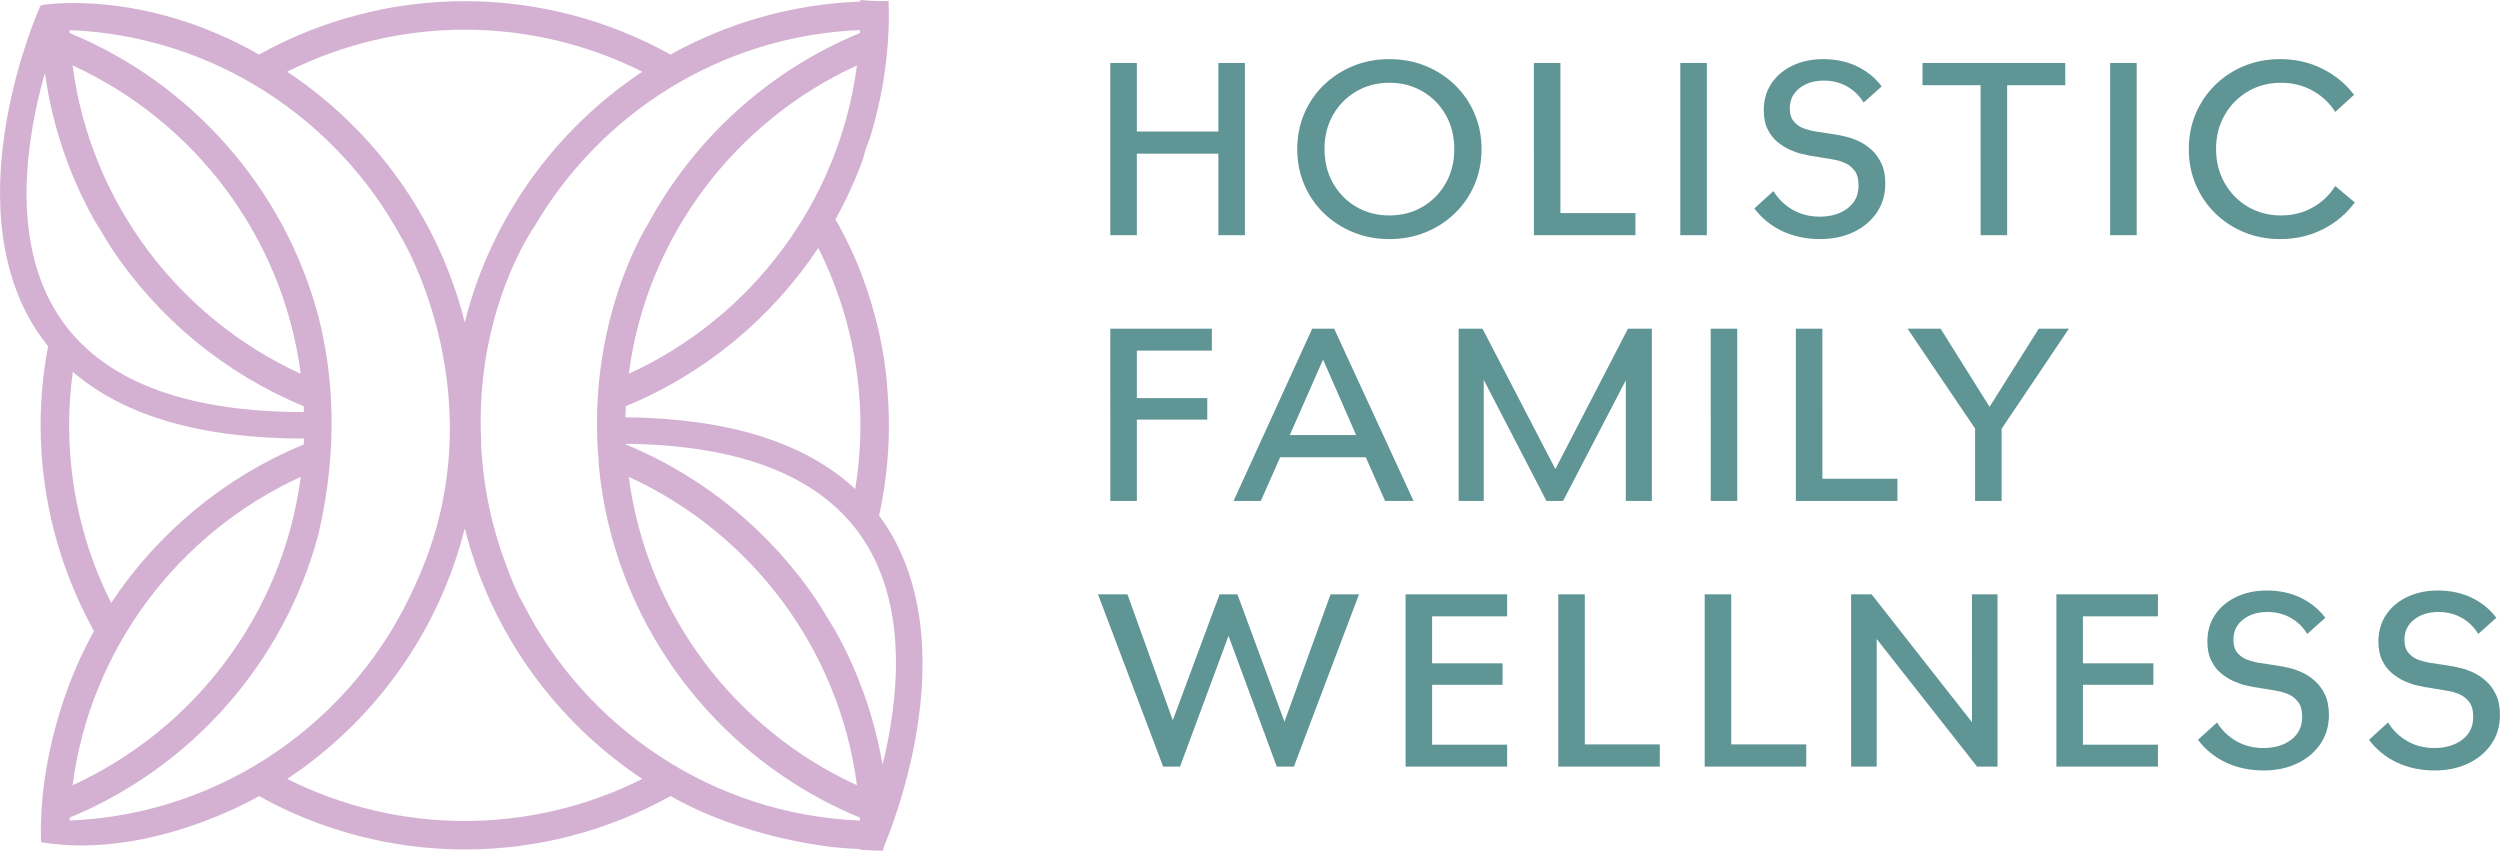 <?xml version="1.0" encoding="UTF-8"?> <svg xmlns="http://www.w3.org/2000/svg" id="Layer_1" viewBox="0 0 272 92.565"><defs><style>.cls-1{fill:#5f9595;}.cls-1,.cls-2{stroke-width:0px;}.cls-2{fill:#d4b1d2;}</style></defs><path class="cls-2" d="M96.435,57.241c-.251-.388-.517-.763-.791-1.132.705-3.216,1.07-6.512,1.07-9.834,0-1.388-.065-2.773-.189-4.151l.001.001s-.358-8.476-4.948-17.017c-.144-.278-.285-.556-.434-.831l-.02.011c-.075-.132-.148-.264-.225-.395l-.011-.004c1.121-2.019,2.093-4.13,2.909-6.317.041-.113.082-.24.124-.356.171-.734.417-1.447.712-2.147.523-1.7,1.013-3.623,1.386-5.725.04-.222.08-.444.115-.668.062-.377.115-.764.168-1.151.063-.474.122-.949.169-1.427.199-1.91.293-3.914.205-5.998-.253.007-.506.021-.759.021-.797,0-1.573-.061-2.349-.12.002.058.009.114.01.172-7.461.28-14.473,2.337-20.626,5.763C66.131,2.145,58.418.128,50.566.128s-15.566,2.018-22.386,5.808C15.434-1.357,4.494.557,4.494.557c-.001.035 0.0.07-0.0.105l-.099-.044c-.097.216-2.392,5.37-3.634,12.262C-.909,22.14.182,30.085,3.915,35.856c.408.631.851,1.235,1.32,1.817-.538,2.824-.817,5.703-.817,8.603,0,7.854,2.02,15.56,5.81,22.383-.687,1.234-1.311,2.506-1.885,3.805-1.234,2.863-2.75,7.173-3.49,12.375-.085.628-.166,1.258-.225,1.894-.117,1.165-.17,2.379-.189,3.616.002.425.01.852.026,1.282.295.05.591.094.886.131.294.039.587.07.88.099,0,0,0,0,.001 0,1.008.098,2.01.137,3.003.125h0c.4-.005.798-.018,1.194-.038l.005-0c3.553-.184,6.915-.966,9.74-1.88.034-.011.068-.022.102-.034.266-.087.526-.174.782-.262.056-.019.112-.039.168-.058.232-.081.46-.163.683-.245.065-.024.129-.047.193-.071.209-.078.413-.155.614-.233.07-.027.14-.054.209-.081.191-.075.375-.149.557-.224.069-.028.139-.056.206-.084.181-.075.356-.149.527-.222.06-.026.123-.052.182-.077.214-.092.42-.183.619-.273.009-.004.019-.008.028-.012.001-0.0.001-.001.002-.001.283-.128.544-.249.793-.367.002-.001.003-.001.004-.002.003-.001.006-.003.009-.004,1.473-.698,2.33-1.203,2.33-1.203,6.82,3.79,14.536,5.808,22.385,5.808s15.565-2.018,22.385-5.809c1.064.593,2.155,1.141,3.268,1.649,2.997,1.326,7.926,3.091,14.239,3.888,1.031.109,2.071.187,3.121.227-.001.026-.003.051-.005.077.816.055,1.649.093,2.502.11.024-.124.042-.249.063-.373.516-1.218,2.405-5.925,3.484-11.968,1.655-9.265.553-17.213-3.186-22.983ZM93.613,46.275c0,2.33-.194,4.646-.568,6.927-5.446-5.072-13.826-7.689-24.998-7.801.009-.404.022-.807.042-1.208,8.579-3.535,15.865-9.58,20.94-17.22,2.991,5.955,4.585,12.593,4.585,19.302ZM68.412,40.668c1.954-14.946,11.598-27.498,24.823-33.55-1.953,14.945-11.597,27.498-24.823,33.55ZM50.566,3.229c6.729,0,13.352,1.58,19.316,4.575-9.461,6.28-16.482,15.95-19.316,27.266-2.834-11.317-9.855-20.986-19.317-27.266,5.964-2.996,12.588-4.575,19.317-4.575ZM12.096,26.959c5.075,7.646,12.364,13.697,20.948,17.234.01.213.017.426.024.64-13.21-.005-22.202-3.55-26.727-10.537C1.042,26.113,2.924,14.832,4.888,7.941c.079.562.17,1.105.263,1.646.054.31.1.624.161.932.02.102.043.195.064.296.956,4.649,2.607,9.047,4.851,13.075l1.869,3.069ZM7.897,7.118c13.226,6.052,22.87,18.604,24.823,33.55C19.494,34.616,9.85,22.063,7.897,7.118ZM33.097,46.275v.006-.012.006ZM7.52,46.275c0-1.954.138-3.899.402-5.822,5.578,4.821,14.004,7.26,25.147,7.264-.007.213-.014.427-.024.64-8.586,3.538-15.876,9.59-20.952,17.239-2.998-5.966-4.572-12.589-4.572-19.321ZM32.72,51.883c-1.954,14.946-11.598,27.498-24.823,33.55,1.954-14.945,11.597-27.498,24.823-33.55ZM7.564,89.277c.005-.106.003-.213.009-.319,13.193-5.436,23.325-16.814,27.057-30.783,2.215-9.424,1.63-17.432-.004-23.816C30.89,20.397,20.76,9.026,7.573,3.592c-.005-.106-.004-.213-.009-.319,15.637.633,29.139,9.651,36.147,22.663l.002-.016s10.705,17.719,1.49,37.664c-.013.028-.025.052-.038.08-6.467,14.586-20.807,24.932-37.601,25.612ZM50.566,89.322c-6.728,0-13.352-1.58-19.316-4.576,9.461-6.28,16.482-15.949,19.316-27.266,2.834,11.316,9.855,20.986,19.316,27.266-5.964,2.996-12.588,4.576-19.316,4.576ZM56.889,65.614c-.494-.811-1.051-2.042-1.678-3.762-.007-.02-.013-.04-.02-.06-1.666-4.296-2.664-8.923-2.86-13.754.007 0.0.015.001.022.002-.715-14.195,5.734-23.31,5.734-23.31l.004.006c7.178-12.364,20.326-20.849,35.477-21.463-.005.106-.003.213-.009.319-9.91,4.083-18.082,11.523-23.117,20.894l.002-.007s-6.718,10.486-5.296,25.861c-.003.068-.022.125-.027.192.006.002.011.003.016.005.396,4.306,1.388,8.441,2.889,12.325.003.007.005.014.007.021l.001.001c4.567,11.797,13.848,21.262,25.524,26.073.005.106.004.213.009.319-16.036-.65-29.835-10.111-36.679-23.663ZM68.412,51.883c13.227,6.052,22.87,18.605,24.823,33.55-13.225-6.052-22.869-18.604-24.823-33.55ZM89.037,65.591c-5.076-7.647-12.365-13.697-20.949-17.234-.001-.024-.002-.047-.003-.071,12.763.139,21.485,3.673,25.924,10.516,4.832,7.447,3.723,17.465,2.012,24.404-.889-5.194-2.638-10.097-5.116-14.546l-1.869-3.07Z"></path><path class="cls-1" d="M135.446,25.593h-2.887v-8.871h-8.87v8.871h-2.887l-.001-18.739h2.887v7.454h8.87v-7.454h2.887l.001,18.739Z"></path><path class="cls-1" d="M141.901,12.365c.507-1.19,1.216-2.227,2.126-3.11s1.972-1.575,3.189-2.074c1.216-.499,2.533-.748,3.95-.748s2.734.249,3.95.748c1.216.499,2.279,1.19,3.189,2.074.909.883,1.618,1.921,2.126,3.11.507,1.19.761,2.476.761,3.858.001,1.383-.254,2.668-.761,3.858-.507,1.19-1.216,2.227-2.126,3.11-.91.884-1.973,1.575-3.189,2.074-1.216.499-2.533.748-3.95.748s-2.734-.249-3.95-.748c-1.216-.499-2.279-1.19-3.189-2.074-.91-.883-1.619-1.92-2.126-3.11-.507-1.19-.761-2.475-.761-3.858,0-1.382.254-2.668.761-3.858ZM145.038,19.937c.621,1.094,1.466,1.951,2.533,2.572,1.067.621,2.266.931,3.595.931s2.528-.31,3.596-.931c1.067-.621,1.911-1.478,2.533-2.572.621-1.093.932-2.331.931-3.714,0-1.4-.311-2.642-.932-3.727-.621-1.085-1.466-1.938-2.533-2.559-1.067-.621-2.266-.932-3.596-.932s-2.528.311-3.595.932c-1.067.621-1.912,1.474-2.533,2.559s-.931,2.327-.931,3.727c.001,1.383.311,2.621.932,3.714Z"></path><path class="cls-1" d="M166.886,6.853h2.887l.001,16.325h8.162v2.414h-11.049l-.001-18.739Z"></path><path class="cls-1" d="M185.704,25.593h-2.887l-.001-18.739h2.887l.001,18.739Z"></path><path class="cls-1" d="M204.181,23.152c-.63.91-1.479,1.614-2.546,2.113-1.067.499-2.275.748-3.622.748-1.487,0-2.843-.284-4.068-.853-1.225-.568-2.249-1.395-3.071-2.48l2.074-1.89c.525.857,1.224,1.535,2.099,2.034s1.855.748,2.939.748c1.224,0,2.235-.302,3.032-.906.796-.603,1.194-1.43,1.194-2.48,0-.717-.153-1.268-.46-1.654-.306-.384-.665-.66-1.076-.826s-.774-.276-1.089-.328c-.455-.088-.914-.166-1.378-.236-.464-.07-.905-.14-1.325-.21-.175-.035-.455-.096-.84-.184-.385-.087-.814-.236-1.286-.446s-.928-.494-1.365-.853c-.438-.358-.796-.822-1.076-1.391-.28-.568-.42-1.255-.42-2.06,0-1.119.28-2.095.84-2.927.56-.83,1.33-1.478,2.309-1.942.98-.463,2.082-.696,3.307-.696,1.382,0,2.615.263,3.7.788,1.084.525,1.977,1.251,2.677,2.178l-1.968,1.759c-.455-.752-1.059-1.339-1.811-1.759s-1.592-.63-2.52-.63c-1.067,0-1.951.276-2.651.827-.7.551-1.05,1.282-1.05,2.192,0,.63.158,1.12.472,1.47.315.35.683.595,1.102.735s.778.236,1.076.288c.454.07.923.14,1.404.21s.914.14,1.299.21c.158.035.429.096.813.184s.818.241,1.299.459c.481.22.945.525,1.391.919.447.394.815.892,1.103,1.496.288.603.433,1.343.433,2.218,0,1.207-.315,2.266-.945,3.175Z"></path><path class="cls-1" d="M218.379,25.593h-2.887l-.001-16.325h-6.325v-2.414h15.537v2.414h-6.325l.001,16.325Z"></path><path class="cls-1" d="M232.473,25.593h-2.887l-.001-18.739h2.887l.001,18.739Z"></path><path class="cls-1" d="M238.889,12.378c.499-1.181,1.198-2.218,2.1-3.111.901-.892,1.955-1.588,3.163-2.086,1.207-.499,2.519-.748,3.936-.748,1.662,0,3.193.35,4.593,1.05,1.4.7,2.546,1.645,3.438,2.834l-2.047,1.863c-.613-.979-1.435-1.754-2.467-2.322s-2.178-.853-3.438-.853c-1.33,0-2.528.315-3.595.945-1.067.63-1.912,1.487-2.533,2.572s-.931,2.319-.931,3.7c.001,1.365.311,2.594.932,3.688.621,1.094,1.466,1.956,2.533,2.585,1.067.63,2.266.945,3.595.945,1.277,0,2.428-.288,3.451-.866s1.841-1.356,2.454-2.336l2.126,1.784c-.892,1.225-2.043,2.196-3.451,2.913-1.408.718-2.962,1.076-4.659,1.076-1.417,0-2.729-.249-3.936-.748-1.208-.499-2.261-1.194-3.163-2.086-.901-.892-1.601-1.929-2.1-3.11-.499-1.181-.748-2.462-.749-3.845,0-1.382.249-2.664.748-3.845Z"></path><path class="cls-1" d="M120.802,35.76h11.049v2.388h-8.162v5.171h7.663v2.336h-7.663l.001,8.845h-2.887l-.001-18.739Z"></path><path class="cls-1" d="M142.769,35.76h2.388l8.635,18.739h-3.097l-2.1-4.75h-9.317l-2.099,4.75h-2.966l8.555-18.739ZM147.546,47.334l-3.595-8.215-3.622,8.215h7.217Z"></path><path class="cls-1" d="M158.699,35.76h2.598l7.927,15.275,7.899-15.275h2.598l.001,18.739h-2.834l-.001-13.123-6.823,13.123h-1.811l-6.824-13.175.001,13.175h-2.729l-.001-18.739Z"></path><path class="cls-1" d="M189.013,54.499h-2.887l-.001-18.739h2.887l.001,18.739Z"></path><path class="cls-1" d="M195.39,35.76h2.887l.001,16.325h8.162v2.414h-11.049l-.001-18.739Z"></path><path class="cls-1" d="M217.776,46.651l.001,7.847h-2.887l-.001-7.874-7.349-10.866h3.596l5.328,8.504,5.354-8.504h3.28l-7.322,10.892Z"></path><path class="cls-1" d="M140.775,83.406h-1.863l-5.249-14.225-5.275,14.225h-1.837l-7.087-18.739h3.202l4.934,13.7,5.091-13.7h1.942l5.118,13.858,5.013-13.858h3.097l-7.086,18.739Z"></path><path class="cls-1" d="M152.927,64.666h11.049v2.388h-8.162l.001,5.118h7.663v2.336h-7.663v6.509h8.162v2.388h-11.049l-.001-18.739Z"></path><path class="cls-1" d="M169.539,64.666h2.887l.001,16.325h8.162v2.414h-11.049l-.001-18.739Z"></path><path class="cls-1" d="M185.47,64.666h2.887l.001,16.325h8.162v2.414h-11.049l-.001-18.739Z"></path><path class="cls-1" d="M201.401,64.666h2.231l10.918,13.91-.001-13.91h2.782l.001,18.739h-2.231l-10.918-13.884v13.884h-2.782l-.001-18.739Z"></path><path class="cls-1" d="M223.735,64.666h11.049v2.388h-8.162l.001,5.118h7.663v2.336h-7.663v6.509h8.162v2.388h-11.049l-.001-18.739Z"></path><path class="cls-1" d="M252.447,80.965c-.63.91-1.479,1.614-2.546,2.113-1.067.499-2.275.748-3.622.748-1.487,0-2.843-.284-4.068-.853-1.225-.568-2.249-1.395-3.071-2.48l2.074-1.89c.525.857,1.224,1.535,2.099,2.034s1.855.748,2.939.748c1.224,0,2.235-.302,3.032-.906.796-.603,1.194-1.43,1.194-2.48,0-.717-.153-1.268-.46-1.654-.306-.384-.665-.66-1.076-.826s-.774-.276-1.089-.328c-.455-.088-.914-.166-1.378-.236-.464-.07-.905-.14-1.325-.21-.175-.035-.455-.096-.84-.184-.385-.087-.813-.236-1.286-.446s-.928-.494-1.365-.853c-.438-.358-.796-.822-1.076-1.391-.28-.568-.42-1.255-.42-2.06,0-1.119.279-2.095.839-2.927.56-.83,1.33-1.478,2.309-1.942.98-.463,2.082-.696,3.307-.696,1.382,0,2.615.263,3.7.788,1.084.525,1.977,1.251,2.677,2.178l-1.968,1.759c-.455-.752-1.059-1.339-1.811-1.759s-1.592-.63-2.52-.63c-1.067,0-1.951.276-2.651.827-.7.551-1.049,1.282-1.049,2.192,0,.63.158,1.12.472,1.47.315.35.683.595,1.102.735s.778.236,1.076.288c.454.07.923.14,1.404.21s.914.14,1.299.21c.158.035.429.096.813.184s.818.241,1.299.459c.481.22.945.525,1.391.919.446.394.814.892,1.102,1.496.288.603.433,1.343.433,2.218,0,1.207-.315,2.266-.945,3.175Z"></path><path class="cls-1" d="M271.055,80.965c-.63.91-1.479,1.614-2.546,2.113-1.067.499-2.275.748-3.622.748-1.487,0-2.843-.284-4.068-.853-1.225-.568-2.249-1.395-3.071-2.48l2.074-1.89c.525.857,1.224,1.535,2.099,2.034s1.855.748,2.939.748c1.224,0,2.235-.302,3.032-.906.796-.603,1.194-1.43,1.194-2.48,0-.717-.153-1.268-.46-1.654-.306-.384-.665-.66-1.076-.826s-.774-.276-1.089-.328c-.455-.088-.914-.166-1.378-.236-.464-.07-.905-.14-1.325-.21-.175-.035-.455-.096-.84-.184-.385-.087-.813-.236-1.286-.446s-.928-.494-1.365-.853c-.438-.358-.796-.822-1.076-1.391-.28-.568-.42-1.255-.42-2.06,0-1.119.279-2.095.839-2.927.56-.83,1.33-1.478,2.309-1.942.98-.463,2.082-.696,3.307-.696,1.382,0,2.615.263,3.7.788,1.084.525,1.977,1.251,2.677,2.178l-1.968,1.759c-.455-.752-1.059-1.339-1.811-1.759s-1.592-.63-2.52-.63c-1.067,0-1.951.276-2.651.827-.7.551-1.049,1.282-1.049,2.192,0,.63.158,1.12.472,1.47.315.35.683.595,1.102.735s.778.236,1.076.288c.454.07.923.14,1.404.21s.914.14,1.299.21c.158.035.429.096.813.184s.818.241,1.299.459c.481.22.945.525,1.391.919.446.394.814.892,1.102,1.496.288.603.433,1.343.433,2.218,0,1.207-.315,2.266-.945,3.175Z"></path></svg> 